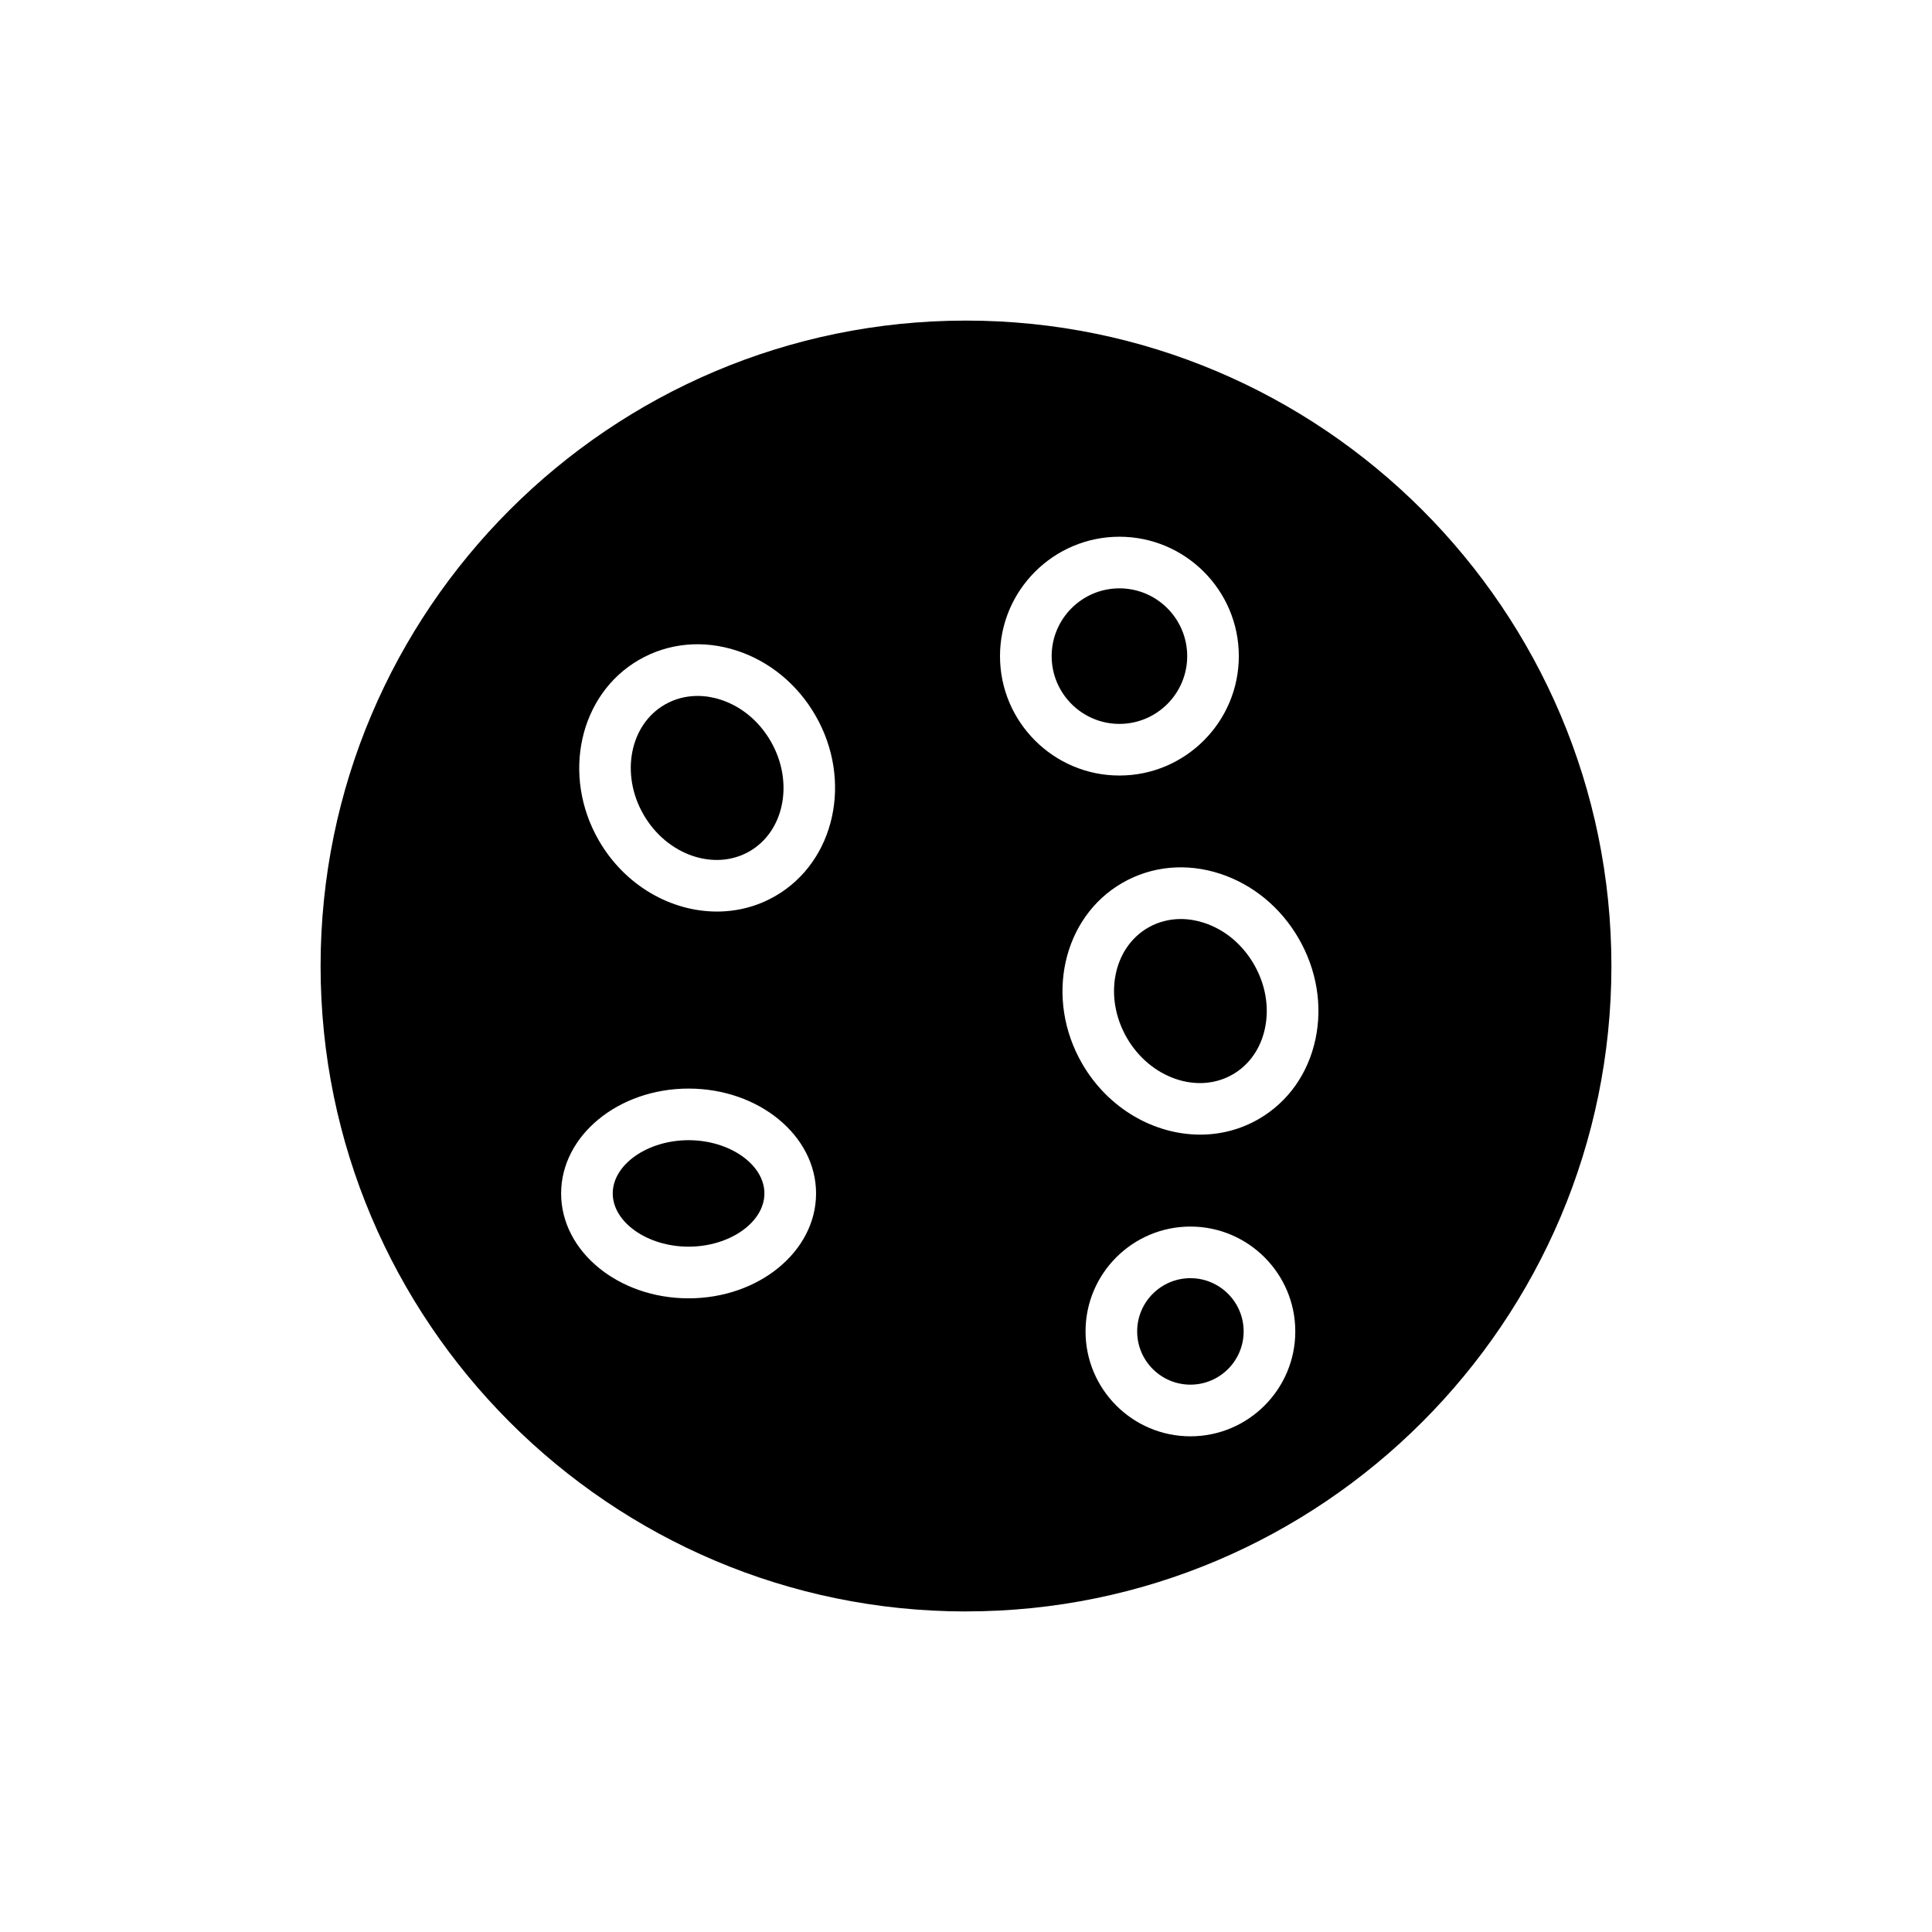 <?xml version="1.0" encoding="UTF-8"?>
<!-- The Best Svg Icon site in the world: iconSvg.co, Visit us! https://iconsvg.co -->
<svg fill="#000000" width="800px" height="800px" version="1.1" viewBox="144 144 512 512" xmlns="http://www.w3.org/2000/svg">
 <g>
  <path d="m342.63 369.61c9.285-5.367 11.812-18.449 5.617-29.172-3.066-5.312-7.758-9.219-13.223-11-2.062-0.676-4.137-1.008-6.16-1.008-3.082 0-6.047 0.773-8.688 2.297-9.285 5.363-11.812 18.449-5.625 29.172 6.191 10.715 18.785 15.062 28.078 9.711z"/>
  <path d="m459.47 482.73c-7.785 0-14.109 6.332-14.109 14.109 0 7.781 6.328 14.109 14.109 14.109 7.785 0 14.109-6.332 14.109-14.109s-6.328-14.109-14.109-14.109z"/>
  <path d="m440.66 335.84c9.902 0 17.961-8.059 17.961-17.961s-8.059-17.961-17.961-17.961-17.961 8.059-17.961 17.961c0.004 9.902 8.059 17.961 17.961 17.961z"/>
  <path d="m326.48 474.38c10.898 0 20.098-6.461 20.098-14.109 0-7.648-9.199-14.109-20.098-14.109s-20.098 6.461-20.098 14.109c0.004 7.648 9.203 14.109 20.098 14.109z"/>
  <path d="m400 571.04c94.277 0 171.04-76.762 171.04-171.04 0-94.348-76.766-171.04-171.04-171.04-94.348 0.004-171.04 76.699-171.04 171.05 0 94.277 76.695 171.04 171.04 171.04zm59.473-46.402c-15.328 0-27.793-12.469-27.793-27.793 0-15.328 12.469-27.793 27.793-27.793 15.328 0 27.793 12.469 27.793 27.793s-12.469 27.793-27.793 27.793zm28.695-131.92c4.758 8.238 6.34 17.691 4.457 26.617-1.945 9.199-7.301 16.742-15.086 21.238-4.832 2.789-10.141 4.113-15.473 4.113-12.133 0-24.375-6.844-31.297-18.832-9.957-17.258-5.184-38.73 10.637-47.863 7.789-4.488 16.992-5.367 25.938-2.441 8.672 2.832 16.066 8.93 20.824 17.168zm-47.512-106.48c17.445 0 31.645 14.195 31.645 31.641 0 17.449-14.199 31.645-31.645 31.645s-31.645-14.195-31.645-31.645c0.004-17.445 14.199-31.641 31.645-31.641zm-127.32 32.637c7.777-4.496 16.996-5.363 25.938-2.445 8.672 2.832 16.07 8.93 20.824 17.168 9.961 17.25 5.191 38.727-10.629 47.863-4.832 2.789-10.141 4.109-15.473 4.109-12.133 0.004-24.375-6.844-31.297-18.832-9.953-17.258-5.184-38.727 10.637-47.863zm13.148 113.61c18.629 0 33.781 12.469 33.781 27.793 0 15.328-15.152 27.793-33.781 27.793s-33.781-12.469-33.781-27.793c0.004-15.324 15.156-27.793 33.781-27.793z"/>
  <path d="m456.93 387.55c-3.082 0-6.047 0.77-8.688 2.297-9.285 5.363-11.812 18.445-5.625 29.172 6.188 10.719 18.781 15.078 28.074 9.711 4.375-2.527 7.41-6.863 8.539-12.215 1.184-5.621 0.148-11.641-2.918-16.953s-7.758-9.219-13.223-11.004c-2.066-0.672-4.137-1.008-6.16-1.008z"/>
 </g>
</svg>
